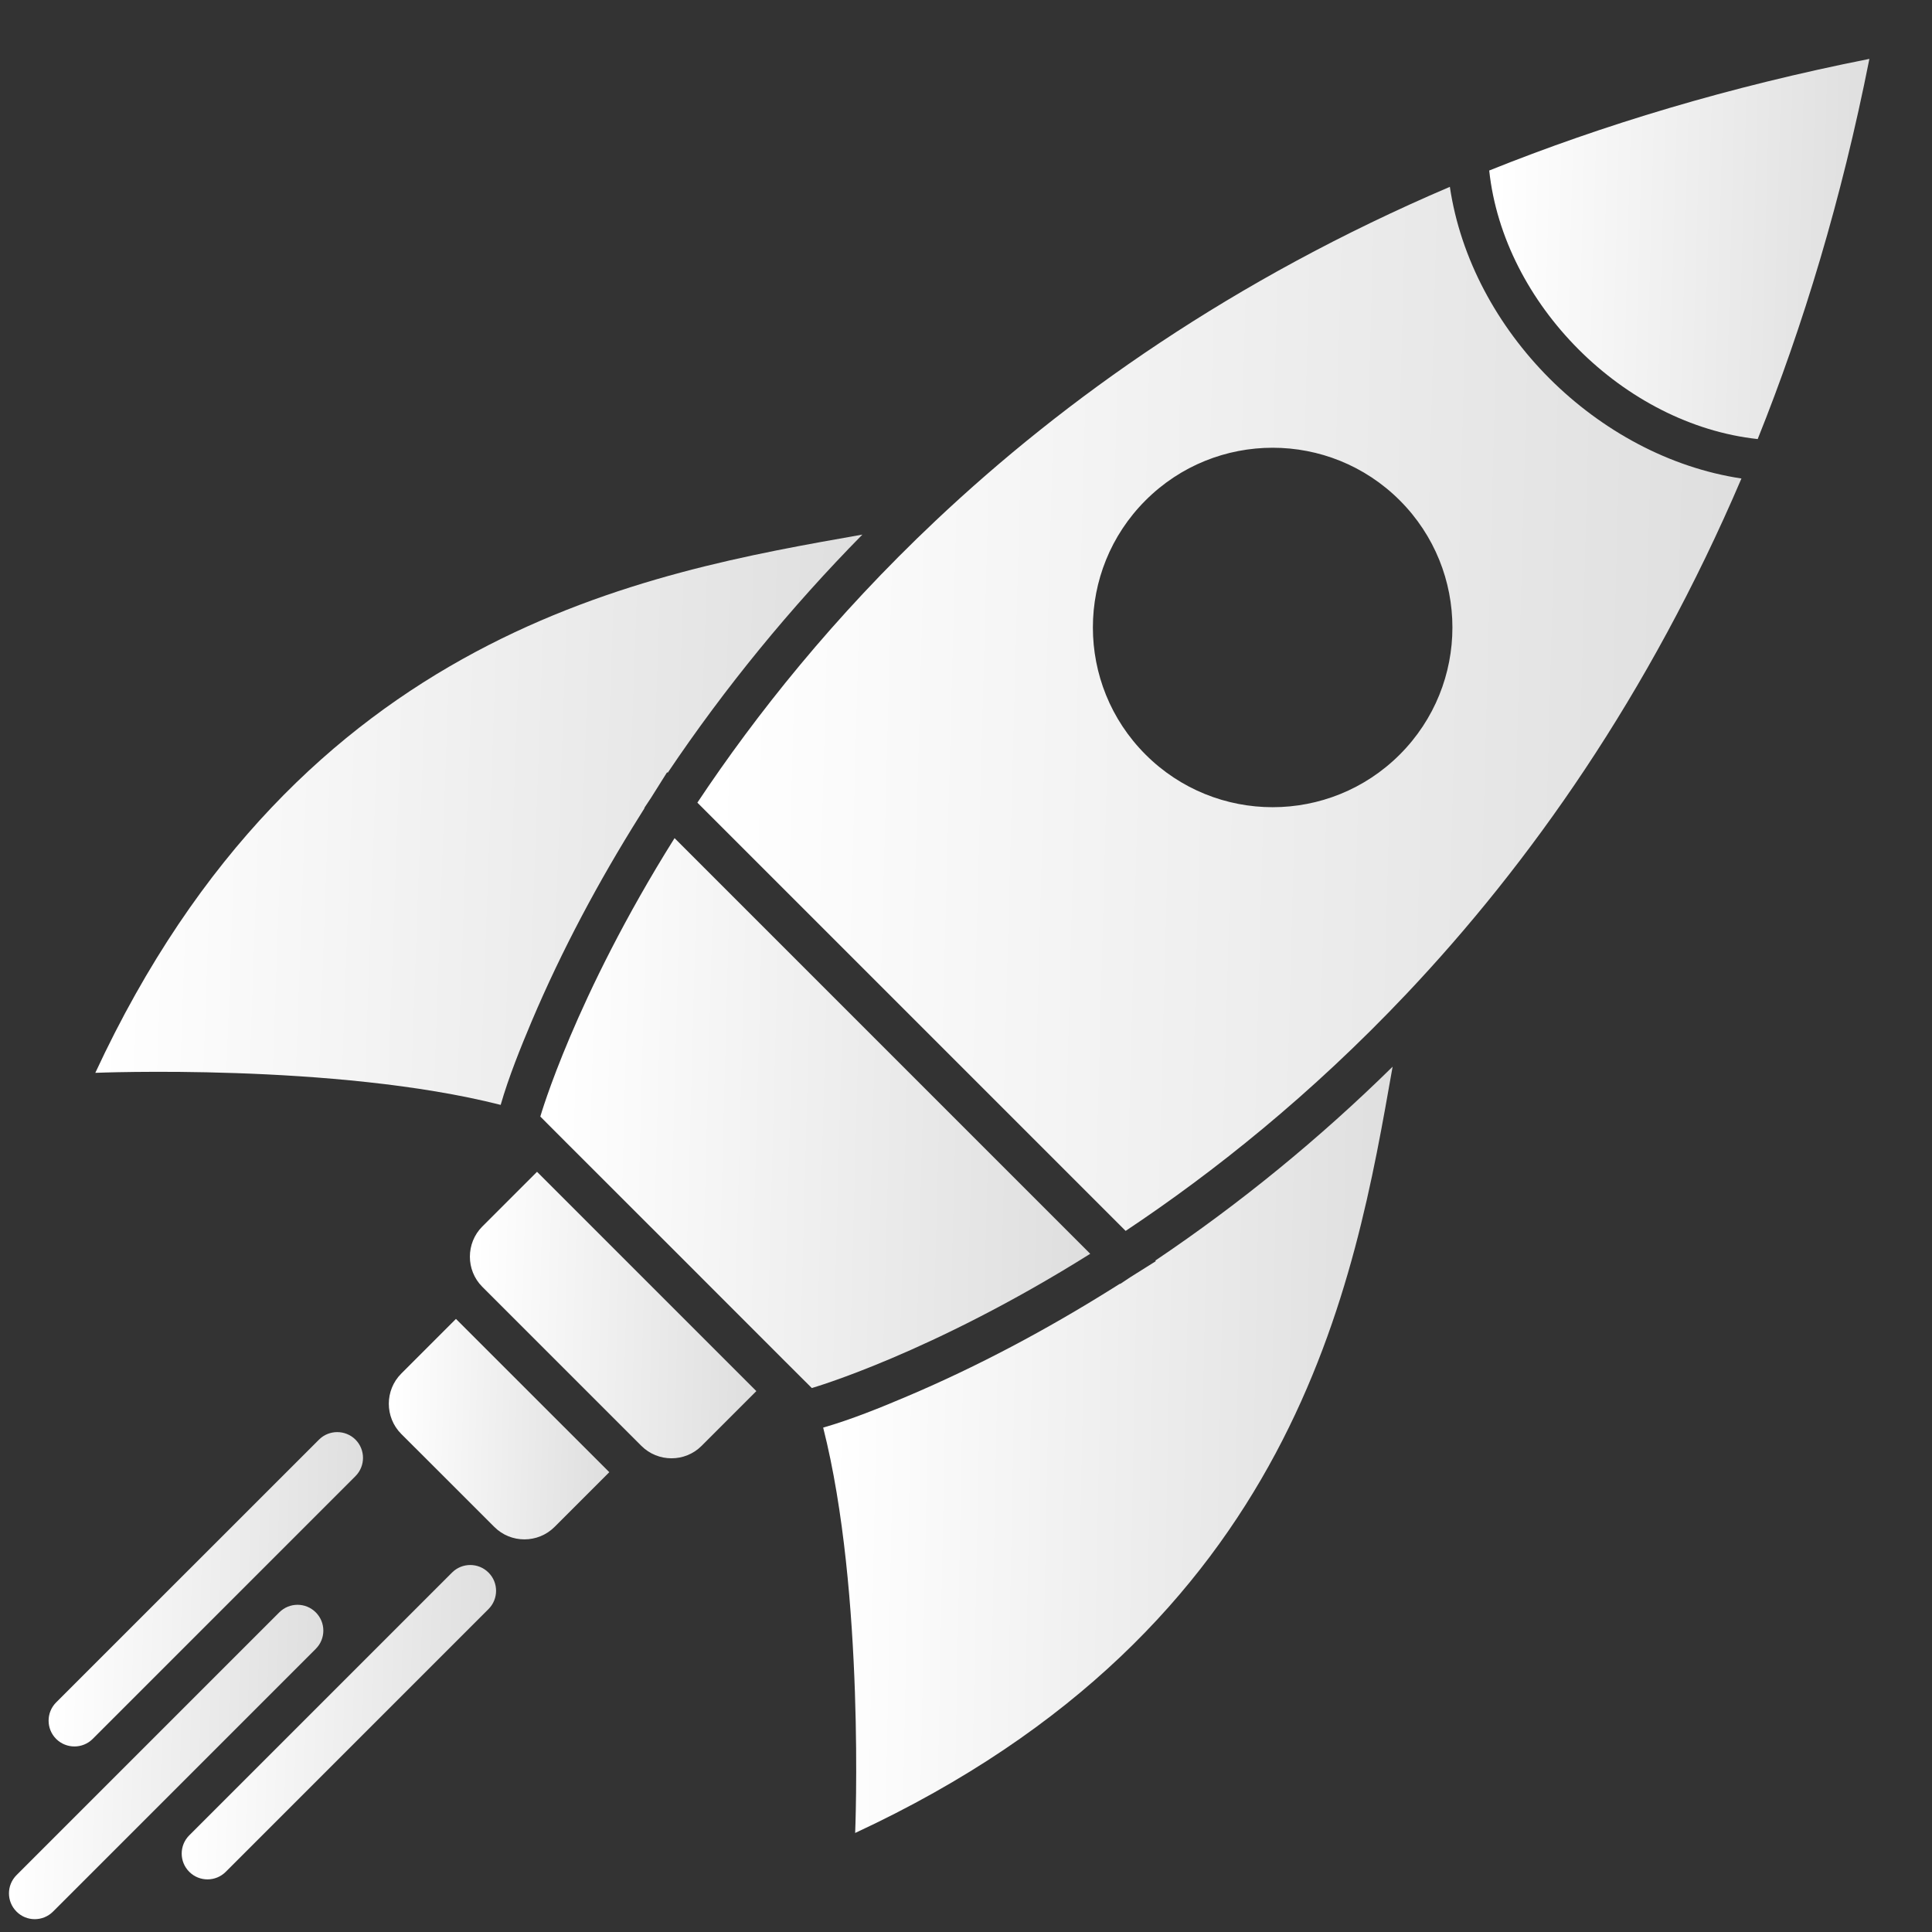 <svg width="27" height="27" viewBox="0 0 27 27" fill="none" xmlns="http://www.w3.org/2000/svg">
<rect x="0" y="0" width="27" height="27" fill="#333333" stroke="none"/>
<path d="M6.827 22.487C6.968 22.346 6.968 22.117 6.827 21.977C6.686 21.836 6.458 21.836 6.317 21.977L2.645 25.649C2.504 25.79 2.504 26.018 2.645 26.159C2.786 26.3 3.014 26.3 3.155 26.159L6.827 22.487Z" fill="url(#paint0_linear_1690_853)"/>
<path d="M4.968 20.629C5.108 20.488 5.108 20.26 4.968 20.119C4.827 19.979 4.598 19.979 4.458 20.119L0.785 23.791C0.644 23.932 0.644 24.161 0.785 24.302C0.926 24.442 1.155 24.442 1.295 24.302L4.968 20.629Z" fill="url(#paint1_linear_1690_853)"/>
<path d="M4.413 23.043C4.554 22.902 4.554 22.674 4.413 22.533C4.272 22.392 4.044 22.392 3.903 22.533L0.231 26.205C0.09 26.346 0.09 26.574 0.231 26.715C0.371 26.856 0.6 26.856 0.741 26.715L4.413 23.043Z" fill="url(#paint2_linear_1690_853)"/>
<path fill-rule="evenodd" clip-rule="evenodd" d="M12.052 7.471C9.044 8.004 4.206 8.809 1.332 14.993C1.332 14.993 4.686 14.854 6.997 15.441C7.109 15.052 7.275 14.641 7.432 14.269C7.852 13.278 8.366 12.317 8.938 11.405L9.008 11.293L9.005 11.29L9.098 11.15L9.323 10.792L9.331 10.8C10.132 9.609 11.045 8.494 12.052 7.471Z" fill="url(#paint3_linear_1690_853)"/>
<path fill-rule="evenodd" clip-rule="evenodd" d="M11.951 25.616C18.137 22.741 18.931 17.913 19.462 14.907C18.443 15.909 17.331 16.819 16.145 17.617L16.153 17.625L15.795 17.85L15.655 17.943L15.652 17.94L15.54 18.01C14.628 18.581 13.666 19.095 12.675 19.515C12.304 19.673 11.893 19.839 11.504 19.951C12.091 22.261 11.951 25.616 11.951 25.616Z" fill="url(#paint4_linear_1690_853)"/>
<path fill-rule="evenodd" clip-rule="evenodd" d="M7.505 16.376L6.74 17.141C6.509 17.373 6.509 17.752 6.74 17.983L6.78 18.023L7.852 19.095L8.923 20.166L8.963 20.206C9.195 20.438 9.574 20.438 9.805 20.206L10.57 19.441L7.505 16.376Z" fill="url(#paint5_linear_1690_853)"/>
<path fill-rule="evenodd" clip-rule="evenodd" d="M6.372 18.432L5.607 19.197C5.376 19.428 5.376 19.807 5.607 20.039L6.258 20.689L6.908 21.339C7.139 21.571 7.518 21.571 7.75 21.339L8.515 20.574L6.372 18.432Z" fill="url(#paint6_linear_1690_853)"/>
<path fill-rule="evenodd" clip-rule="evenodd" d="M24.564 6.136C25.201 4.55 25.736 2.785 26.125 0.823C24.163 1.212 22.398 1.746 20.812 2.383C20.912 3.317 21.382 4.203 22.061 4.883C22.742 5.565 23.631 6.035 24.564 6.136Z" fill="url(#paint7_linear_1690_853)"/>
<path fill-rule="evenodd" clip-rule="evenodd" d="M19.659 13.886C21.368 12.078 23.039 9.724 24.337 6.687C23.331 6.536 22.385 6.019 21.655 5.29C20.927 4.561 20.411 3.617 20.262 2.611C17.232 3.905 14.882 5.572 13.075 7.277C11.65 8.621 10.563 9.989 9.746 11.217L15.731 17.202C16.955 16.387 18.319 15.304 19.659 13.886ZM16.009 6.993C16.99 6.012 18.581 6.012 19.562 6.993C20.543 7.974 20.543 9.564 19.562 10.545C18.581 11.526 16.99 11.526 16.009 10.545C15.028 9.564 15.028 7.974 16.009 6.993Z" fill="url(#paint8_linear_1690_853)"/>
<path fill-rule="evenodd" clip-rule="evenodd" d="M15.236 17.522L9.427 11.713C8.027 13.945 7.551 15.604 7.551 15.604L7.915 15.969L9.448 17.501L10.98 19.034L11.345 19.398C11.345 19.398 13.004 18.922 15.236 17.522Z" fill="url(#paint9_linear_1690_853)"/>
<defs>
<linearGradient id="paint0_linear_1690_853" x1="2.651" y1="22.615" x2="7.022" y2="22.732" gradientUnits="userSpaceOnUse">
<stop stop-color="white"/>
<stop offset="1" stop-color="#DEDEDE"/>
</linearGradient>
<linearGradient id="paint1_linear_1690_853" x1="0.792" y1="20.758" x2="5.163" y2="20.874" gradientUnits="userSpaceOnUse">
<stop stop-color="white"/>
<stop offset="1" stop-color="#DEDEDE"/>
</linearGradient>
<linearGradient id="paint2_linear_1690_853" x1="0.237" y1="23.171" x2="4.608" y2="23.288" gradientUnits="userSpaceOnUse">
<stop stop-color="white"/>
<stop offset="1" stop-color="#DEDEDE"/>
</linearGradient>
<linearGradient id="paint3_linear_1690_853" x1="1.605" y1="8.82" x2="12.265" y2="9.202" gradientUnits="userSpaceOnUse">
<stop stop-color="white"/>
<stop offset="1" stop-color="#DEDEDE"/>
</linearGradient>
<linearGradient id="paint4_linear_1690_853" x1="11.707" y1="16.721" x2="19.628" y2="16.878" gradientUnits="userSpaceOnUse">
<stop stop-color="white"/>
<stop offset="1" stop-color="#DEDEDE"/>
</linearGradient>
<linearGradient id="paint5_linear_1690_853" x1="6.669" y1="17.054" x2="10.652" y2="17.16" gradientUnits="userSpaceOnUse">
<stop stop-color="white"/>
<stop offset="1" stop-color="#DEDEDE"/>
</linearGradient>
<linearGradient id="paint6_linear_1690_853" x1="5.512" y1="18.953" x2="8.578" y2="19.035" gradientUnits="userSpaceOnUse">
<stop stop-color="white"/>
<stop offset="1" stop-color="#DEDEDE"/>
</linearGradient>
<linearGradient id="paint7_linear_1690_853" x1="20.948" y1="1.723" x2="26.233" y2="1.864" gradientUnits="userSpaceOnUse">
<stop stop-color="white"/>
<stop offset="1" stop-color="#DEDEDE"/>
</linearGradient>
<linearGradient id="paint8_linear_1690_853" x1="10.118" y1="5.082" x2="24.635" y2="5.469" gradientUnits="userSpaceOnUse">
<stop stop-color="white"/>
<stop offset="1" stop-color="#DEDEDE"/>
</linearGradient>
<linearGradient id="paint9_linear_1690_853" x1="7.747" y1="13.014" x2="15.393" y2="13.218" gradientUnits="userSpaceOnUse">
<stop stop-color="white"/>
<stop offset="1" stop-color="#DEDEDE"/>
</linearGradient>
</defs>
</svg>
